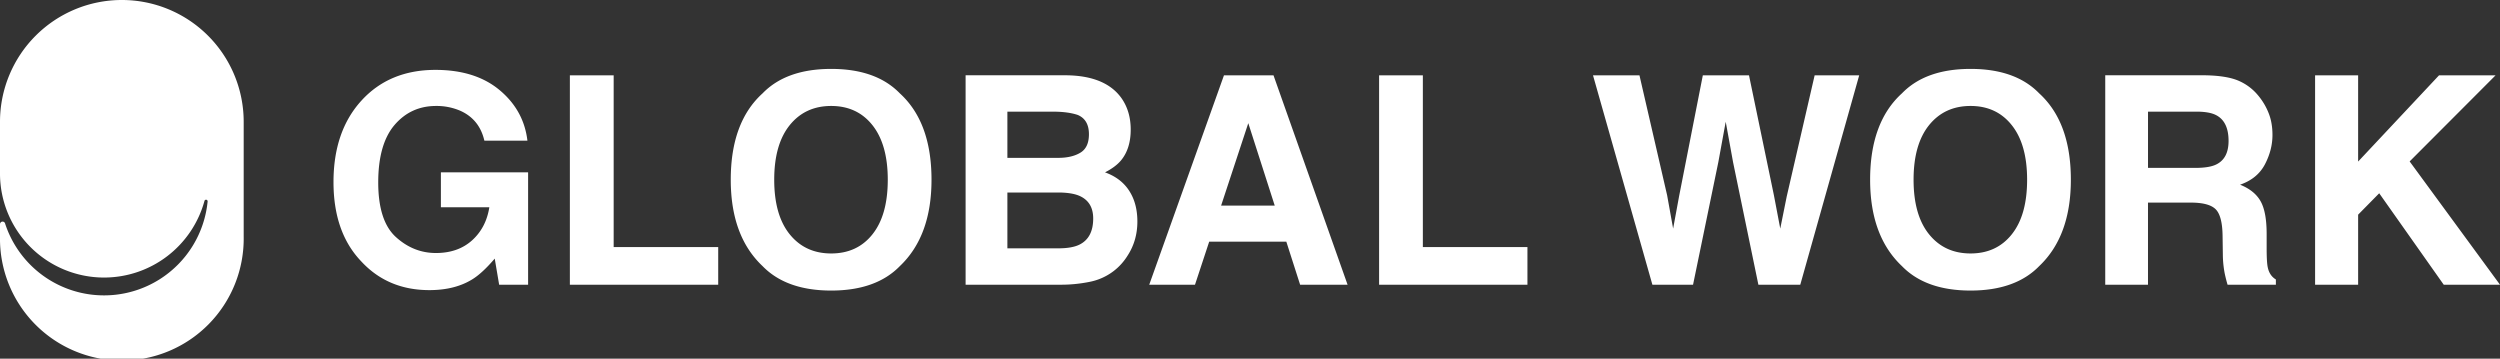 <svg xmlns="http://www.w3.org/2000/svg" viewBox="0 0 174.259 25"><rect x="0" y="0" width="174.259" height="25" fill="#333333" stroke="none"/><path d="M.354 15.574A.181.181 0 000 15.63v.876a8.494 8.494 0 1016.986 0V8.491A8.49 8.49 0 008.494 0 8.492 8.492 0 000 8.49v3.602a7.253 7.253 0 007.254 7.254 7.258 7.258 0 007-5.346.112.112 0 01.219.031v.005a7.254 7.254 0 01-14.12 1.538m33.409-5.772c-.23-.995-.795-1.692-1.693-2.088a4.168 4.168 0 00-1.673-.328c-1.176 0-2.142.444-2.899 1.33-.754.887-1.133 2.22-1.133 3.998 0 1.794.41 3.061 1.228 3.806.82.745 1.75 1.116 2.793 1.116 1.022 0 1.861-.292 2.516-.879.653-.588 1.057-1.358 1.207-2.308h-3.376v-2.437h6.079v7.833h-2.019l-.307-1.82c-.588.688-1.116 1.175-1.584 1.457-.806.494-1.797.74-2.972.74-1.935 0-3.519-.67-4.753-2.008-1.288-1.347-1.93-3.188-1.93-5.525 0-2.36.648-4.253 1.95-5.679 1.3-1.425 3.02-2.139 5.16-2.139 1.854 0 3.345.471 4.471 1.412 1.124.94 1.77 2.114 1.936 3.52h-3.001zm5.961-4.553h3.052v11.973h7.287v2.624h-10.34V5.25zM60.815 16.33c.71-.89 1.066-2.159 1.066-3.803 0-1.636-.357-2.903-1.066-3.798-.709-.895-1.669-1.343-2.878-1.343-1.207 0-2.171.446-2.89 1.337-.72.893-1.081 2.162-1.081 3.804 0 1.644.36 2.913 1.08 3.804.72.891 1.684 1.336 2.89 1.336 1.21 0 2.17-.445 2.879-1.336m1.907 2.218c-1.104 1.135-2.698 1.704-4.785 1.704-2.085 0-3.68-.569-4.783-1.704-1.48-1.394-2.218-3.4-2.218-6.022 0-2.673.739-4.68 2.218-6.02 1.102-1.137 2.698-1.704 4.783-1.704 2.087 0 3.68.567 4.785 1.704 1.47 1.34 2.207 3.347 2.207 6.02 0 2.621-.736 4.628-2.207 6.022m7.496-5.131v3.892h3.544c.633 0 1.125-.085 1.477-.257.64-.317.96-.924.96-1.823 0-.759-.31-1.28-.93-1.565-.346-.158-.832-.24-1.459-.247h-3.592zm0-5.635v3.22h3.547c.634 0 1.149-.122 1.544-.362.396-.24.593-.669.593-1.283 0-.68-.262-1.128-.784-1.347-.451-.15-1.026-.228-1.724-.228h-3.176zm7.925-.98c.448.62.671 1.364.671 2.228 0 .891-.226 1.607-.676 2.15-.252.302-.623.581-1.114.832.745.27 1.307.699 1.685 1.286.38.588.57 1.3.57 2.14 0 .865-.217 1.641-.65 2.327-.275.456-.62.838-1.033 1.15a4.032 4.032 0 01-1.65.731 9.985 9.985 0 01-2.063.198h-6.577V5.248h7.055c1.779.027 3.04.545 3.782 1.555m6.972 7.527h3.738L87.01 8.585l-1.894 5.745zm.2-9.081h3.452l5.164 14.597h-3.308l-.962-3.001h-5.376l-.99 3.001h-3.19l5.21-14.597zm10.813 0h3.05v11.973h7.29v2.624h-10.34V5.25zm18.148 0l1.928 8.359.419 2.326.42-2.28 1.65-8.405h3.218l1.736 8.357.443 2.328.45-2.237 1.947-8.448h3.106l-4.108 14.597h-2.92l-1.764-8.538-.513-2.821-.516 2.821-1.761 8.538h-2.834l-4.14-14.597h3.239zm25.955 11.081c.71-.89 1.066-2.159 1.066-3.803 0-1.636-.355-2.903-1.066-3.798-.709-.895-1.667-1.343-2.876-1.343-1.208 0-2.172.446-2.892 1.337-.72.893-1.08 2.162-1.08 3.804 0 1.644.36 2.913 1.08 3.804.72.891 1.684 1.336 2.892 1.336 1.209 0 2.167-.445 2.876-1.336m1.908 2.218c-1.104 1.135-2.698 1.704-4.784 1.704-2.087 0-3.68-.569-4.783-1.704-1.479-1.394-2.218-3.4-2.218-6.022 0-2.673.74-4.68 2.218-6.02 1.103-1.137 2.696-1.704 4.783-1.704 2.086 0 3.68.567 4.784 1.704 1.47 1.34 2.207 3.347 2.207 6.02 0 2.621-.736 4.628-2.207 6.022m7.585-10.766v3.92h3.283c.652 0 1.14-.076 1.467-.236.577-.277.865-.826.865-1.644 0-.883-.28-1.478-.838-1.781-.313-.174-.783-.26-1.41-.26h-3.367zm6.304-2.158c.537.231.993.572 1.365 1.02.31.37.557.779.734 1.228.182.45.272.96.272 1.535 0 .694-.175 1.373-.524 2.044-.352.67-.928 1.144-1.734 1.422.674.27 1.15.654 1.43 1.153.282.498.422 1.26.422 2.283v.98c0 .667.026 1.12.08 1.358.08.377.268.653.563.832v.365h-3.367a10.22 10.22 0 01-.198-.782 7.201 7.201 0 01-.13-1.258l-.019-1.355c-.01-.932-.172-1.554-.481-1.863-.31-.31-.889-.465-1.738-.465h-2.98v5.723h-2.98V5.248h6.982c.998.02 1.766.145 2.303.377m5.342-.376h3v6.013l5.64-6.013h3.942l-5.991 6.003 6.298 8.594h-3.922l-4.498-6.375-1.469 1.492v4.883h-3V5.25z" fill="#fff"/></svg>